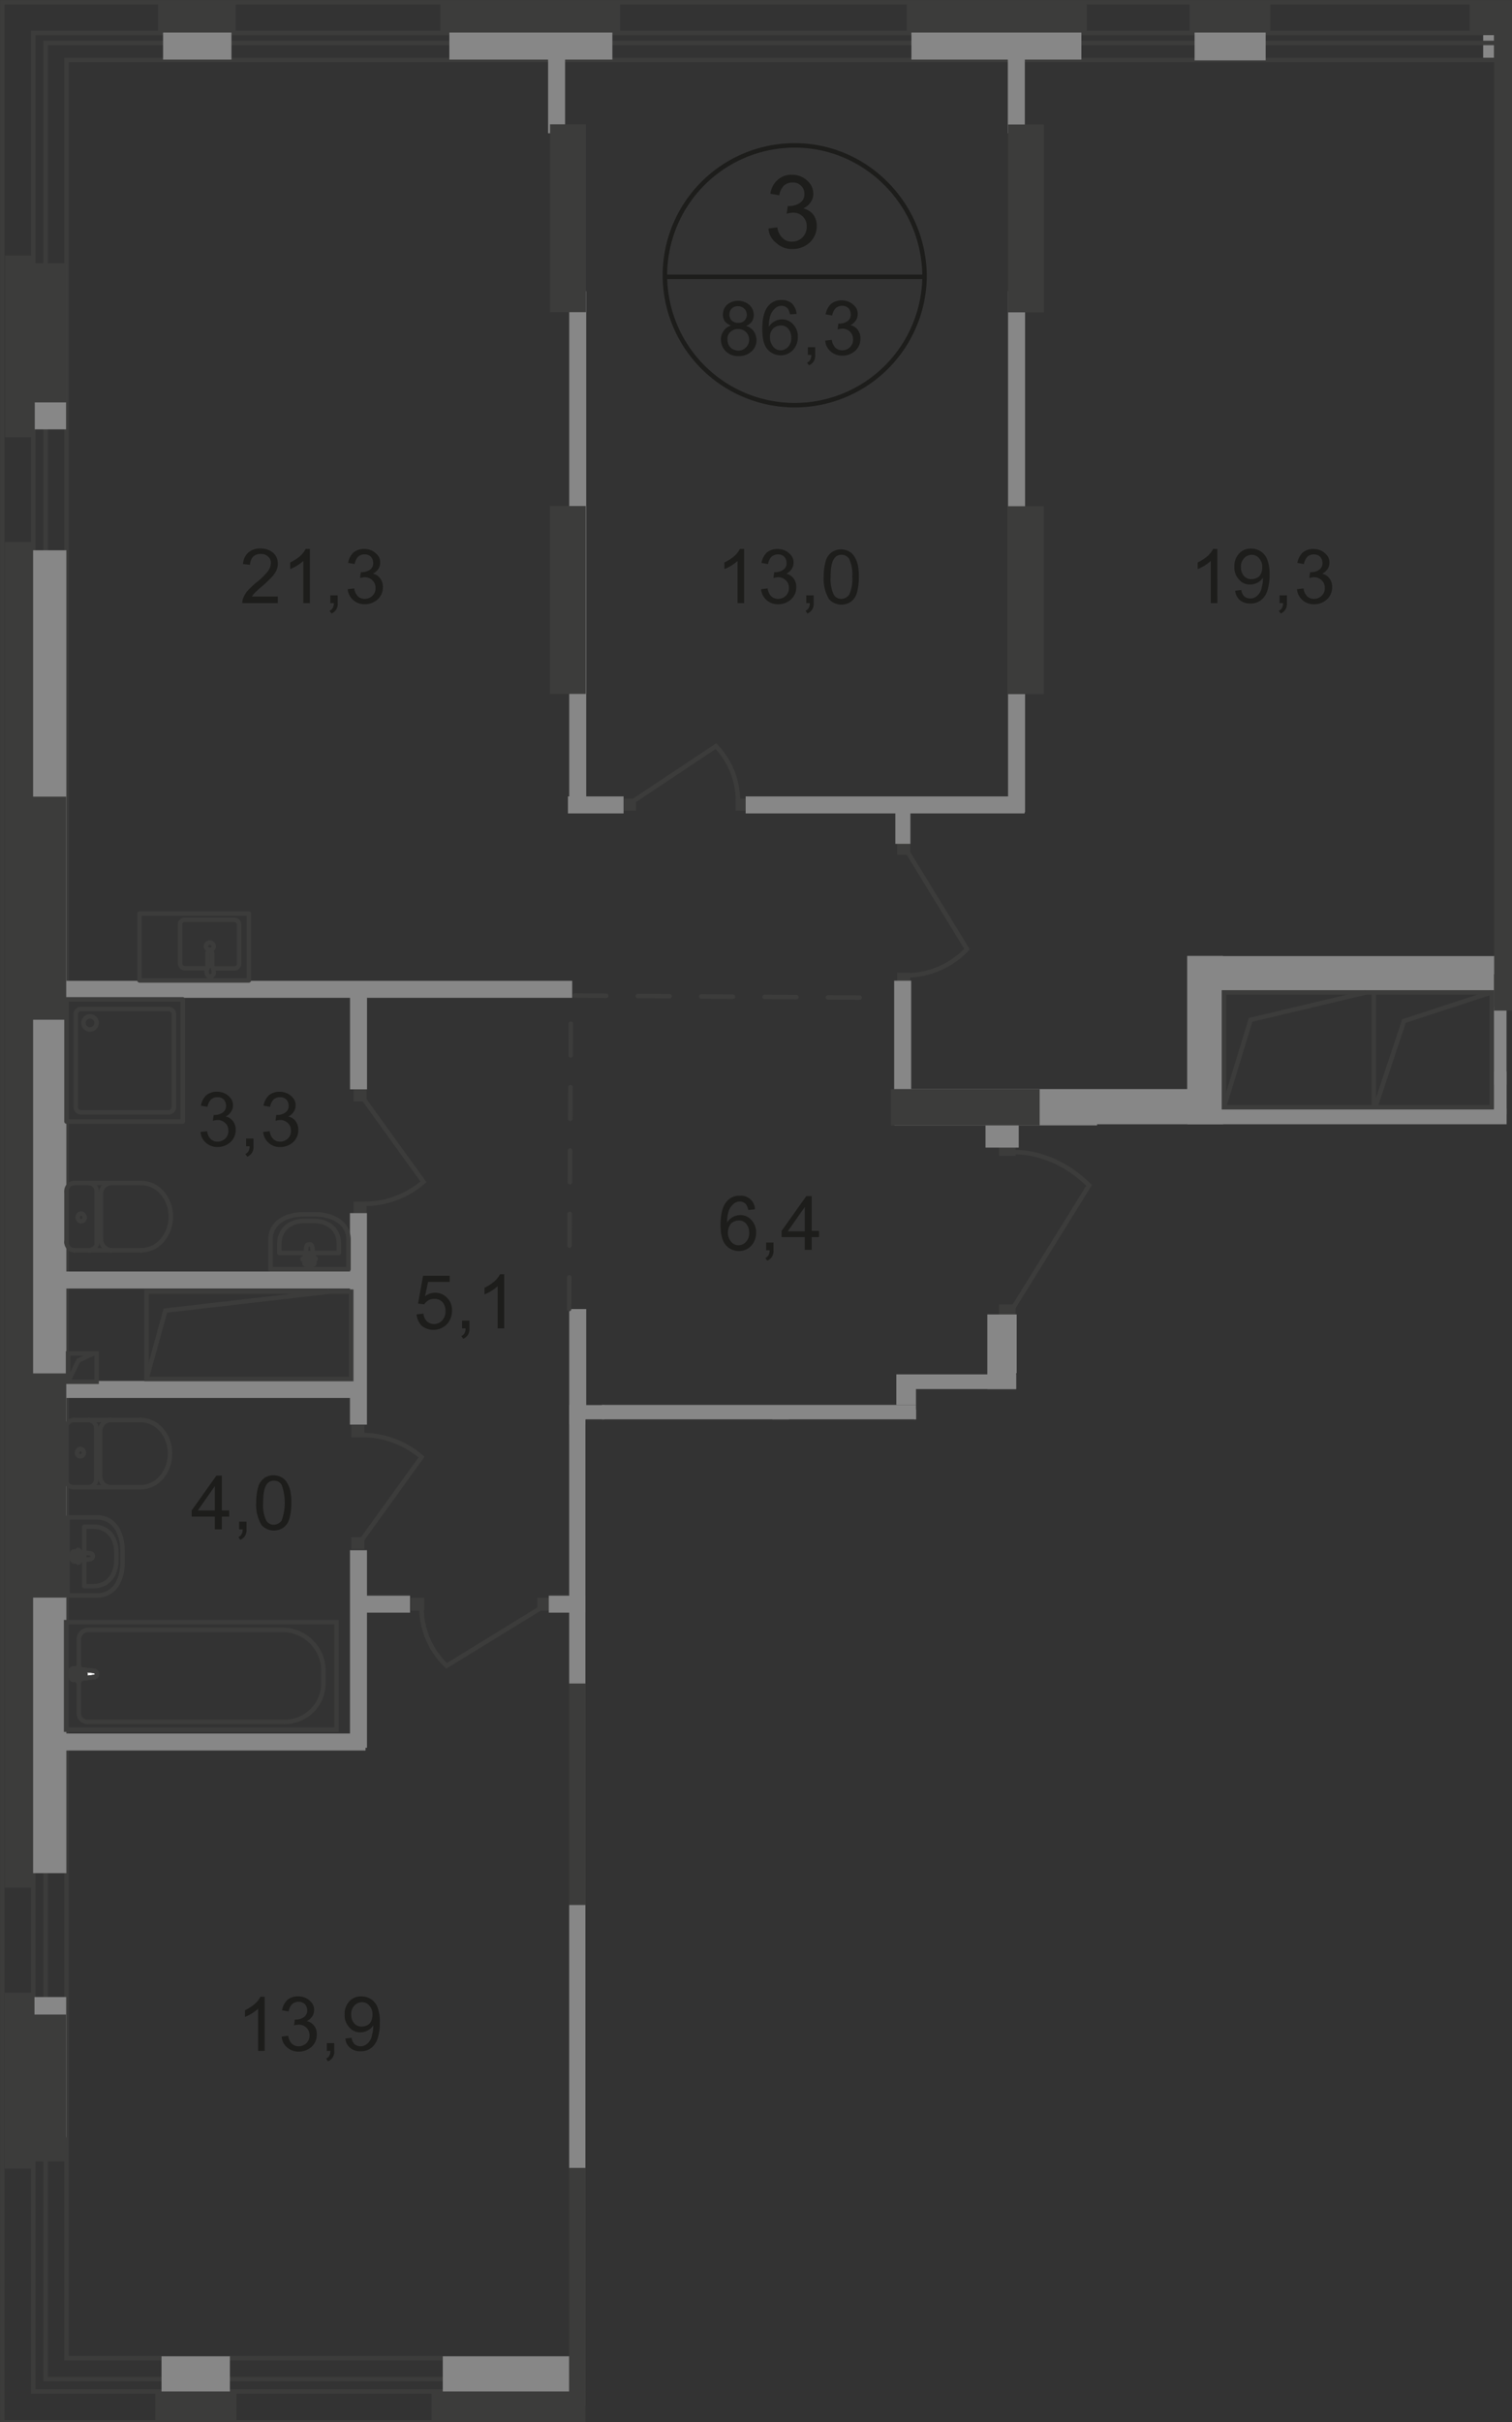 <svg id="Слой_1" data-name="Слой 1" xmlns="http://www.w3.org/2000/svg" xmlns:xlink="http://www.w3.org/1999/xlink" viewBox="0 0 391.37 626.5"><rect x="0" y="0" width="391.37" height="626.5" fill="#333333" stroke="none"/><defs><style>.cls-1,.cls-10,.cls-11,.cls-2,.cls-7,.cls-8{fill:none;}.cls-1{opacity:0.4;}.cls-3{clip-path:url(#clip-path);}.cls-4{clip-path:url(#clip-path-2);}.cls-5{fill:#878787;}.cls-6{fill:#1d1d1b;}.cls-7{stroke:#1d1d1b;stroke-miterlimit:10;}.cls-10,.cls-11,.cls-7,.cls-8{stroke-width:1.16px;}.cls-10,.cls-11,.cls-8{stroke:#3c3c3b;}.cls-8{stroke-miterlimit:22.93;}.cls-9{fill:#3c3c3b;}.cls-10,.cls-11{stroke-linecap:round;stroke-linejoin:round;}.cls-10{stroke-dasharray:8.2 8.2;}.cls-12{fill:#fff;}</style><clipPath id="clip-path"><polygon id="f115" class="cls-1" points="151.53 626.5 0 626.5 0 0 391.37 0 391.37 261.41 389.98 261.41 389.98 290.81 283.97 290.81 283.97 355.21 263.03 355.21 263.03 359.32 237.1 359.32 237.1 367.15 151.53 367.15 151.53 626.5"/></clipPath><clipPath id="clip-path-2"><polygon class="cls-2" points="0.03 627.01 926.7 627.01 926.7 0 0 0 0.03 627.01"/></clipPath></defs><g class="cls-3"><g class="cls-4"><g id="Layer_2" data-name="Layer 2"><rect class="cls-5" x="383.91" y="7.31" width="16.7" height="8.3"/><path class="cls-6" d="M198.91,59.11l2.3-.3a4.62,4.62,0,0,0,1.4,2.8,3.17,3.17,0,0,0,2.3.9,3.76,3.76,0,0,0,3.9-3.61v-.29a3.4,3.4,0,0,0-1-2.6,3.53,3.53,0,0,0-2.6-1,5.46,5.46,0,0,0-1.6.3l.3-2h.4a5,5,0,0,0,2.7-.8,2.62,2.62,0,0,0,1.2-2.4,2.73,2.73,0,0,0-.9-2.1,2.86,2.86,0,0,0-2.2-.8,3.28,3.28,0,0,0-2.2.8,4.55,4.55,0,0,0-1.2,2.5l-2.3-.4a5.75,5.75,0,0,1,1.9-3.6,5.22,5.22,0,0,1,3.7-1.3,5.28,5.28,0,0,1,2.8.7,5.76,5.76,0,0,1,2,1.8,4.45,4.45,0,0,1,.7,2.4,3.42,3.42,0,0,1-.7,2.2,4.3,4.3,0,0,1-1.9,1.6,4.62,4.62,0,0,1,2.6,1.6,4.87,4.87,0,0,1,.9,3,5.79,5.79,0,0,1-1.8,4.2,6.41,6.41,0,0,1-4.5,1.7,5.75,5.75,0,0,1-4.1-1.5A5.07,5.07,0,0,1,198.91,59.11Z"/><path class="cls-6" d="M189.21,84.21a3.78,3.78,0,0,1-1.6-1.1,3.3,3.3,0,0,1-.5-1.7,3.63,3.63,0,0,1,1.1-2.6,4.53,4.53,0,0,1,5.8.1,3.63,3.63,0,0,1,1.1,2.6,3.3,3.3,0,0,1-.5,1.7,3.42,3.42,0,0,1-1.5,1.1,3.65,3.65,0,0,1,2,1.4,4.1,4.1,0,0,1,.7,2.2,3.82,3.82,0,0,1-1.3,3,4.61,4.61,0,0,1-3.3,1.2,4.47,4.47,0,0,1-3.3-1.2,4.19,4.19,0,0,1-1.3-3,3.51,3.51,0,0,1,.7-2.3A3.43,3.43,0,0,1,189.21,84.21Zm-.9,3.6a3.24,3.24,0,0,0,.3,1.4,2.65,2.65,0,0,0,1,1.1,3.76,3.76,0,0,0,1.5.4,2.83,2.83,0,0,0,2-4.8,2.87,2.87,0,0,0-2.1-.8,2.8,2.8,0,0,0-2,.8,2.33,2.33,0,0,0-.7,1.9Zm.5-6.5a2.11,2.11,0,0,0,.6,1.6,2.36,2.36,0,0,0,1.7.6,2.11,2.11,0,0,0,1.6-.6,2.18,2.18,0,0,0-.1-3.1,2.25,2.25,0,0,0-1.6-.6,2.11,2.11,0,0,0-1.6.6,2,2,0,0,0-.6,1.5Z"/><path class="cls-6" d="M206.21,81.21l-1.7.1a5.74,5.74,0,0,0-.6-1.5,2.19,2.19,0,0,0-1.7-.7,2.37,2.37,0,0,0-1.4.5,4.53,4.53,0,0,0-1.3,1.7,8.94,8.94,0,0,0-.5,3.2,4,4,0,0,1,1.5-1.4,4.08,4.08,0,0,1,1.9-.5,3.76,3.76,0,0,1,2.9,1.3,4.47,4.47,0,0,1,1.2,3.3,4.68,4.68,0,0,1-.6,2.4,4.36,4.36,0,0,1-1.6,1.7,4.51,4.51,0,0,1-5.7-1c-.9-1.1-1.3-2.8-1.3-5.2,0-2.7.5-4.7,1.5-5.9a4.17,4.17,0,0,1,3.5-1.6,4,4,0,0,1,2.7.9A4.73,4.73,0,0,1,206.21,81.21Zm-6.9,6.1a3.36,3.36,0,0,0,.4,1.7,3.06,3.06,0,0,0,1,1.2,2.48,2.48,0,0,0,1.4.4,2.62,2.62,0,0,0,1.9-.9,3.16,3.16,0,0,0,.8-2.4A3.37,3.37,0,0,0,204,85a2.37,2.37,0,0,0-1.9-.8,3,3,0,0,0-2,.8,3.1,3.1,0,0,0-.79,2.31Z"/><path class="cls-6" d="M209.11,91.81v-2H211v2a2.83,2.83,0,0,1-.4,1.7,2.91,2.91,0,0,1-1.2,1l-.5-.7a1.81,1.81,0,0,0,.8-.7,2.47,2.47,0,0,0,.3-1.3Z"/><path class="cls-6" d="M213.61,88.11l1.7-.2a3.43,3.43,0,0,0,1,2.1,2.51,2.51,0,0,0,1.7.6,2.8,2.8,0,0,0,2-.8,2.67,2.67,0,0,0,.8-2.1,2.56,2.56,0,0,0-.8-1.9,2.8,2.8,0,0,0-2-.8,7,7,0,0,0-1.2.2l.2-1.5h.3a3.64,3.64,0,0,0,2-.6,2,2,0,0,0,.9-1.8,2.41,2.41,0,0,0-.6-1.6,2.25,2.25,0,0,0-1.6-.6,2.51,2.51,0,0,0-1.7.6,3.66,3.66,0,0,0-.9,1.9l-1.7-.3a4.94,4.94,0,0,1,1.4-2.7,4.29,4.29,0,0,1,2.8-.9,4.64,4.64,0,0,1,2.1.5,4.69,4.69,0,0,1,1.5,1.3,2.88,2.88,0,0,1,.5,1.8,2.78,2.78,0,0,1-.5,1.6,3.33,3.33,0,0,1-1.4,1.2,3.12,3.12,0,0,1,1.9,1.2,3.51,3.51,0,0,1,.7,2.3,4.16,4.16,0,0,1-1.3,3.1A4.94,4.94,0,0,1,218,92a4.42,4.42,0,0,1-3-1.1A4,4,0,0,1,213.61,88.11Z"/><path class="cls-7" d="M239.31,71.61a33.6,33.6,0,1,1-33.6-34C224.21,37.61,239.31,52.91,239.31,71.61Z"/><line class="cls-7" x1="171.71" y1="71.61" x2="239.61" y2="71.61"/><path class="cls-6" d="M387.61,502.81h-2.3v-14.7a14.37,14.37,0,0,1-2.2,1.6q-1.17.66-2.4,1.2v-2.2a13.13,13.13,0,0,0,3.4-2.2,9,9,0,0,0,2.1-2.5h1.5v18.8Z"/><path class="cls-6" d="M372,530.51v-3.3h-6v-1.6l6.4-9h1.4v9h1.9v1.6h-2v3.3Zm0-4.9v-6.3l-4.4,6.3Z"/><path class="cls-6" d="M383.71,530.51H382v-10.9a11,11,0,0,1-1.6,1.2,10.09,10.09,0,0,1-1.8.9V520a12.09,12.09,0,0,0,2.5-1.6,6.16,6.16,0,0,0,1.5-1.9h1.1Z"/><path class="cls-6" d="M389.11,530.51v-2H391v2a2.83,2.83,0,0,1-.4,1.7,2.91,2.91,0,0,1-1.2,1l-.5-.7a1.81,1.81,0,0,0,.8-.7,2.47,2.47,0,0,0,.3-1.3Z"/><path class="cls-7" d="M419.21,510.31a33.6,33.6,0,1,1-33.6-34A33.6,33.6,0,0,1,419.21,510.31Z"/><line class="cls-7" x1="351.71" y1="510.31" x2="419.51" y2="510.31"/><path class="cls-6" d="M71.91,154.41V156h-9.2a4.86,4.86,0,0,1,.2-1.2,7.53,7.53,0,0,1,1.1-1.9,23,23,0,0,1,2.2-2.1,18,18,0,0,0,3.1-3,3.66,3.66,0,0,0,.8-2.1,2,2,0,0,0-.7-1.7,2.49,2.49,0,0,0-1.9-.7,2.72,2.72,0,0,0-2,.7,3.38,3.38,0,0,0-.8,2.1l-1.8-.2a4.25,4.25,0,0,1,1.4-3,4.52,4.52,0,0,1,3.2-1,4.73,4.73,0,0,1,3.2,1.1,3.64,3.64,0,0,1,1.2,2.8,4.17,4.17,0,0,1-.3,1.6,6.79,6.79,0,0,1-1.1,1.7,34.1,34.1,0,0,1-2.6,2.5,22.72,22.72,0,0,0-2,1.8,5.57,5.57,0,0,0-.7.9h6.7Z"/><path class="cls-6" d="M80.21,156h-1.7V145.1a11,11,0,0,1-1.6,1.2,10.09,10.09,0,0,1-1.8.9v-1.7a12.09,12.09,0,0,0,2.5-1.6,6.16,6.16,0,0,0,1.5-1.9h1.1Z"/><path class="cls-6" d="M85.51,156v-2h1.9v2a2.83,2.83,0,0,1-.4,1.7,2.91,2.91,0,0,1-1.2,1l-.5-.7a1.81,1.81,0,0,0,.8-.7,2.47,2.47,0,0,0,.3-1.3Z"/><path class="cls-6" d="M90,152.41l1.7-.2a3.43,3.43,0,0,0,1,2.1,2.51,2.51,0,0,0,1.7.6,2.8,2.8,0,0,0,2-.8,2.67,2.67,0,0,0,.8-2.1,2.56,2.56,0,0,0-.8-1.9,2.8,2.8,0,0,0-2-.8,7,7,0,0,0-1.2.2l.2-1.5h.3a3.64,3.64,0,0,0,2-.6,2,2,0,0,0,.9-1.8A2.45,2.45,0,0,0,96,144a2.25,2.25,0,0,0-1.6-.6,2.51,2.51,0,0,0-1.7.6,3.66,3.66,0,0,0-.9,1.9l-1.7-.3a4.94,4.94,0,0,1,1.4-2.7,4.29,4.29,0,0,1,2.8-.9,4.64,4.64,0,0,1,2.1.5,4.69,4.69,0,0,1,1.5,1.3,2.88,2.88,0,0,1,.5,1.8,2.78,2.78,0,0,1-.5,1.6,3.33,3.33,0,0,1-1.4,1.2,3.12,3.12,0,0,1,1.9,1.2,3.51,3.51,0,0,1,.7,2.3,4.16,4.16,0,0,1-1.3,3.1,4.92,4.92,0,0,1-3.4,1.3,4.42,4.42,0,0,1-3-1.1A4.19,4.19,0,0,1,90,152.41Z"/><path class="cls-6" d="M192.61,156h-1.7V145.1a11,11,0,0,1-1.6,1.2,10.09,10.09,0,0,1-1.8.9v-1.7a12.09,12.09,0,0,0,2.5-1.6,6.16,6.16,0,0,0,1.5-1.9h1.1Z"/><path class="cls-6" d="M197,152.41l1.7-.2a3.43,3.43,0,0,0,1,2.1,2.51,2.51,0,0,0,1.7.6,2.8,2.8,0,0,0,2-.8,2.67,2.67,0,0,0,.8-2.1,2.56,2.56,0,0,0-.8-1.9,2.8,2.8,0,0,0-2-.8,7,7,0,0,0-1.2.2l.2-1.5h.3a3.64,3.64,0,0,0,2-.6,2,2,0,0,0,.9-1.8,2.41,2.41,0,0,0-.6-1.6,2.25,2.25,0,0,0-1.6-.6,2.51,2.51,0,0,0-1.7.6,3.66,3.66,0,0,0-.9,1.9l-1.7-.3a4.94,4.94,0,0,1,1.4-2.7,4.29,4.29,0,0,1,2.8-.9,4.64,4.64,0,0,1,2.1.5,4.69,4.69,0,0,1,1.5,1.3,2.88,2.88,0,0,1,.5,1.8,2.78,2.78,0,0,1-.5,1.6,3.33,3.33,0,0,1-1.4,1.2,3.12,3.12,0,0,1,1.9,1.2,3.51,3.51,0,0,1,.7,2.3,4.16,4.16,0,0,1-1.3,3.1,4.92,4.92,0,0,1-3.4,1.3,4.42,4.42,0,0,1-3-1.1A4.21,4.21,0,0,1,197,152.41Z"/><path class="cls-6" d="M208.71,156v-2h1.9v2a2.83,2.83,0,0,1-.4,1.7,2.91,2.91,0,0,1-1.2,1l-.5-.7a1.81,1.81,0,0,0,.8-.7,2.47,2.47,0,0,0,.3-1.3Z"/><path class="cls-6" d="M213.21,149.21a14.58,14.58,0,0,1,.5-4,4.25,4.25,0,0,1,1.5-2.3,4.14,4.14,0,0,1,2.5-.8,4.49,4.49,0,0,1,2,.5,3.44,3.44,0,0,1,1.4,1.3,6.64,6.64,0,0,1,.9,2.1,14,14,0,0,1,.3,3.3,14.58,14.58,0,0,1-.5,4,4.25,4.25,0,0,1-1.5,2.3,4.35,4.35,0,0,1-5.7-.6A10.09,10.09,0,0,1,213.21,149.21Zm1.8,0a9.32,9.32,0,0,0,.8,4.6,2.21,2.21,0,0,0,2,1.1,2.56,2.56,0,0,0,2-1.1,9.32,9.32,0,0,0,.8-4.6,9.32,9.32,0,0,0-.8-4.6,2.21,2.21,0,0,0-2-1.1,2.14,2.14,0,0,0-1.9,1c-.6.8-.91,2.4-.91,4.7Z"/><path class="cls-6" d="M315.11,156h-1.7V145.1a11,11,0,0,1-1.6,1.2,10.09,10.09,0,0,1-1.8.9v-1.7a12.09,12.09,0,0,0,2.5-1.6A6.25,6.25,0,0,0,314,142h1.1Z"/><path class="cls-6" d="M319.71,152.81l1.6-.2a2.74,2.74,0,0,0,.8,1.7,2.46,2.46,0,0,0,1.5.5,2.32,2.32,0,0,0,1.4-.4,3.18,3.18,0,0,0,1-1,3.39,3.39,0,0,0,.6-1.6,7.46,7.46,0,0,0,.3-2.1v-.3a3.58,3.58,0,0,1-1.4,1.3,4.08,4.08,0,0,1-1.9.5,3.59,3.59,0,0,1-2.9-1.3,4.47,4.47,0,0,1-1.2-3.3,4.67,4.67,0,0,1,1.2-3.4,4,4,0,0,1,3.1-1.3,4.53,4.53,0,0,1,2.5.7,4.43,4.43,0,0,1,1.7,2.1,10,10,0,0,1,.6,3.9,12.54,12.54,0,0,1-.6,4.3,5,5,0,0,1-1.7,2.4,4.34,4.34,0,0,1-2.7.8,4,4,0,0,1-2.7-.9A3.66,3.66,0,0,1,319.71,152.81Zm7-6.1a3.18,3.18,0,0,0-.8-2.3,2.45,2.45,0,0,0-1.9-.9,2.68,2.68,0,0,0-2,.9,3.16,3.16,0,0,0-.8,2.4,3.28,3.28,0,0,0,.8,2.2,2.45,2.45,0,0,0,2,.8,3,3,0,0,0,2-.8,3.51,3.51,0,0,0,.7-2.3Z"/><path class="cls-6" d="M331.21,156v-2h1.9v2a2.83,2.83,0,0,1-.4,1.7,2.91,2.91,0,0,1-1.2,1l-.5-.7a1.81,1.81,0,0,0,.8-.7,2.47,2.47,0,0,0,.3-1.3Z"/><path class="cls-6" d="M335.71,152.41l1.7-.2a3.43,3.43,0,0,0,1,2.1,2.51,2.51,0,0,0,1.7.6,2.8,2.8,0,0,0,2-.8,2.67,2.67,0,0,0,.8-2.1,2.56,2.56,0,0,0-.8-1.9,2.8,2.8,0,0,0-2-.8,7,7,0,0,0-1.2.2l.2-1.5h.3a3.64,3.64,0,0,0,2-.6,2,2,0,0,0,.9-1.8,2.41,2.41,0,0,0-.6-1.6,2.25,2.25,0,0,0-1.6-.6,2.51,2.51,0,0,0-1.7.6,3.66,3.66,0,0,0-.9,1.9l-1.7-.3a4.94,4.94,0,0,1,1.4-2.7,4.29,4.29,0,0,1,2.8-.9,4.64,4.64,0,0,1,2.1.5,4.69,4.69,0,0,1,1.5,1.3,2.88,2.88,0,0,1,.5,1.8,2.78,2.78,0,0,1-.5,1.6,3.33,3.33,0,0,1-1.4,1.2,3.12,3.12,0,0,1,1.9,1.2,3.51,3.51,0,0,1,.7,2.3,4.16,4.16,0,0,1-1.3,3.1,4.92,4.92,0,0,1-3.4,1.3,4.42,4.42,0,0,1-3-1.1A4.21,4.21,0,0,1,335.71,152.41Z"/><path class="cls-6" d="M195.41,312.81l-1.7.2a5.74,5.74,0,0,0-.6-1.5,2.19,2.19,0,0,0-1.7-.7,2.37,2.37,0,0,0-1.4.5,4.53,4.53,0,0,0-1.3,1.7,8.94,8.94,0,0,0-.5,3.2,4,4,0,0,1,1.5-1.4,4.08,4.08,0,0,1,1.9-.5,3.76,3.76,0,0,1,2.9,1.3,4.47,4.47,0,0,1,1.2,3.3,4.68,4.68,0,0,1-.6,2.4,4.36,4.36,0,0,1-1.6,1.7,4.51,4.51,0,0,1-5.7-1c-.9-1.1-1.3-2.8-1.3-5.2,0-2.7.5-4.7,1.5-5.9a4.17,4.17,0,0,1,3.5-1.6,3.59,3.59,0,0,1,3.89,3.27c0,.07,0,.15,0,.23Zm-7,6a3.36,3.36,0,0,0,.4,1.7,3.06,3.06,0,0,0,1,1.2,2.48,2.48,0,0,0,1.4.4,2.62,2.62,0,0,0,1.9-.9,3.16,3.16,0,0,0,.8-2.4,3.39,3.39,0,0,0-.8-2.3,2.37,2.37,0,0,0-1.9-.8,3,3,0,0,0-2,.8A3.84,3.84,0,0,0,188.41,318.81Z"/><path class="cls-6" d="M198.31,323.41v-2h1.9v2a2.83,2.83,0,0,1-.4,1.7,2.91,2.91,0,0,1-1.2,1l-.5-.7a1.81,1.81,0,0,0,.8-.7,2.47,2.47,0,0,0,.3-1.3Z"/><path class="cls-6" d="M208.31,323.41V320h-6v-1.6l6.4-9h1.4v9H212V320h-1.9v3.3h-1.8Zm0-4.9v-6.3l-4.4,6.3Z"/><path class="cls-6" d="M107.81,340l1.8-.2a3.16,3.16,0,0,0,.9,2,2.78,2.78,0,0,0,3.9-.2,3.34,3.34,0,0,0,.9-2.5,3.39,3.39,0,0,0-.8-2.3,2.73,2.73,0,0,0-2.2-.8,2.65,2.65,0,0,0-1.5.4,3.18,3.18,0,0,0-1,1l-1.6-.2,1.3-7.2h6.9v1.6h-5.6l-.8,3.7a4.31,4.31,0,0,1,2.6-.9,4.16,4.16,0,0,1,3.1,1.3A4.33,4.33,0,0,1,117,339a5.25,5.25,0,0,1-1.1,3.3,4.89,4.89,0,0,1-6.8.6A5.16,5.16,0,0,1,107.81,340Z"/><path class="cls-6" d="M119.61,343.61v-2h1.9v2a2.83,2.83,0,0,1-.4,1.7,2.91,2.91,0,0,1-1.2,1l-.5-.7a1.81,1.81,0,0,0,.8-.7,2.47,2.47,0,0,0,.3-1.3Z"/><path class="cls-6" d="M130.51,343.61h-1.7v-10.9a11,11,0,0,1-1.6,1.2,10.09,10.09,0,0,1-1.8.9v-1.7a12.09,12.09,0,0,0,2.5-1.6,6.16,6.16,0,0,0,1.5-1.9h1.1Z"/><path class="cls-6" d="M51.91,292.81l1.7-.2a3.43,3.43,0,0,0,1,2.1,2.51,2.51,0,0,0,1.7.6,2.8,2.8,0,0,0,2-.8,2.67,2.67,0,0,0,.8-2.1,2.56,2.56,0,0,0-.8-1.9,2.8,2.8,0,0,0-2-.8,7,7,0,0,0-1.2.2l.2-1.5h.3a3.64,3.64,0,0,0,2-.6,2,2,0,0,0,.9-1.8,2.41,2.41,0,0,0-.6-1.6,2.25,2.25,0,0,0-1.6-.6,2.51,2.51,0,0,0-1.7.6,3.66,3.66,0,0,0-.9,1.9L52,286a4.94,4.94,0,0,1,1.4-2.7,4.29,4.29,0,0,1,2.8-.9,4.64,4.64,0,0,1,2.1.5,4.69,4.69,0,0,1,1.5,1.3,2.88,2.88,0,0,1,.5,1.8,2.78,2.78,0,0,1-.5,1.6,3.33,3.33,0,0,1-1.4,1.2,3.12,3.12,0,0,1,1.9,1.2,3.51,3.51,0,0,1,.7,2.3,4.16,4.16,0,0,1-1.3,3.1,4.92,4.92,0,0,1-3.4,1.3,4.42,4.42,0,0,1-3-1.1A4,4,0,0,1,51.91,292.81Z"/><path class="cls-6" d="M63.71,296.51v-2h1.9v2a2.83,2.83,0,0,1-.4,1.7,2.91,2.91,0,0,1-1.2,1l-.5-.7a1.81,1.81,0,0,0,.8-.7,2.47,2.47,0,0,0,.3-1.3Z"/><path class="cls-6" d="M68.11,292.81l1.7-.2a3.43,3.43,0,0,0,1,2.1,2.51,2.51,0,0,0,1.7.6,2.8,2.8,0,0,0,2-.8,2.67,2.67,0,0,0,.8-2.1,2.56,2.56,0,0,0-.8-1.9,2.8,2.8,0,0,0-2-.8,7,7,0,0,0-1.2.2l.2-1.5h.3a3.64,3.64,0,0,0,2-.6,2,2,0,0,0,.9-1.8,2.41,2.41,0,0,0-.6-1.6,2.25,2.25,0,0,0-1.6-.6,2.51,2.51,0,0,0-1.7.6,3.66,3.66,0,0,0-.9,1.9l-1.7-.3a4.94,4.94,0,0,1,1.4-2.7,4.29,4.29,0,0,1,2.8-.9,4.64,4.64,0,0,1,2.1.5,4.69,4.69,0,0,1,1.5,1.3,2.88,2.88,0,0,1,.5,1.8,2.78,2.78,0,0,1-.5,1.6,3.33,3.33,0,0,1-1.4,1.2,3.12,3.12,0,0,1,1.9,1.2,3.51,3.51,0,0,1,.7,2.3,4.16,4.16,0,0,1-1.3,3.1,4.92,4.92,0,0,1-3.4,1.3,4.29,4.29,0,0,1-4.4-3.9Z"/><path class="cls-6" d="M55.61,395.61v-3.3h-6v-1.6l6.4-9h1.4v9h1.9v1.6h-1.9v3.3Zm0-4.9v-6.3l-4.4,6.3Z"/><path class="cls-6" d="M61.91,395.61v-2h1.9v2a2.83,2.83,0,0,1-.4,1.7,2.91,2.91,0,0,1-1.2,1l-.5-.7a1.81,1.81,0,0,0,.8-.7,2.47,2.47,0,0,0,.3-1.3Z"/><path class="cls-6" d="M66.31,388.71a14.58,14.58,0,0,1,.5-4,4.25,4.25,0,0,1,1.5-2.3,4.14,4.14,0,0,1,2.5-.8,4.49,4.49,0,0,1,2,.5,3.44,3.44,0,0,1,1.4,1.3,6.64,6.64,0,0,1,.9,2.1,14,14,0,0,1,.3,3.3,14.58,14.58,0,0,1-.5,4,4.25,4.25,0,0,1-1.5,2.3,4.35,4.35,0,0,1-5.7-.6A10.09,10.09,0,0,1,66.31,388.71Zm1.8,0a9.32,9.32,0,0,0,.8,4.6,2.21,2.21,0,0,0,2,1.1,2.56,2.56,0,0,0,2-1.1,13.59,13.59,0,0,0,0-9.2,2.21,2.21,0,0,0-2-1.1,2.14,2.14,0,0,0-1.9,1C68.41,384.91,68.11,386.41,68.11,388.71Z"/><path class="cls-6" d="M68.51,530.51h-1.7v-10.9a11,11,0,0,1-1.6,1.2,10.09,10.09,0,0,1-1.8.9V520a12.09,12.09,0,0,0,2.5-1.6,6.16,6.16,0,0,0,1.5-1.9h1.1Z"/><path class="cls-6" d="M72.91,526.81l1.7-.2a3.43,3.43,0,0,0,1,2.1,2.51,2.51,0,0,0,1.7.6,2.8,2.8,0,0,0,2-.8,2.67,2.67,0,0,0,.8-2.1,2.56,2.56,0,0,0-.8-1.9,2.8,2.8,0,0,0-2-.8,7,7,0,0,0-1.2.2l.2-1.5h.3a3.64,3.64,0,0,0,2-.6,2,2,0,0,0,.9-1.8,2.41,2.41,0,0,0-.6-1.6,2.25,2.25,0,0,0-1.6-.6,2.51,2.51,0,0,0-1.7.6,3.66,3.66,0,0,0-.9,1.9L73,520a4.94,4.94,0,0,1,1.4-2.7,4.29,4.29,0,0,1,2.8-.9,4.64,4.64,0,0,1,2.1.5,4.57,4.57,0,0,1,1.5,1.3,2.88,2.88,0,0,1,.5,1.8,2.78,2.78,0,0,1-.5,1.6,3.33,3.33,0,0,1-1.4,1.2,3.12,3.12,0,0,1,1.9,1.2,3.51,3.51,0,0,1,.7,2.3,4.16,4.16,0,0,1-1.3,3.1,4.92,4.92,0,0,1-3.4,1.3,4.42,4.42,0,0,1-3-1.1A4,4,0,0,1,72.91,526.81Z"/><path class="cls-6" d="M84.61,530.51v-2h1.9v2a2.83,2.83,0,0,1-.4,1.7,2.91,2.91,0,0,1-1.2,1l-.5-.7a1.81,1.81,0,0,0,.8-.7,2.47,2.47,0,0,0,.3-1.3Z"/><path class="cls-6" d="M89.41,527.31l1.6-.2a2.74,2.74,0,0,0,.8,1.7,2.46,2.46,0,0,0,1.5.5,2.32,2.32,0,0,0,1.4-.4,3.18,3.18,0,0,0,1-1,3.39,3.39,0,0,0,.6-1.6,7.46,7.46,0,0,0,.3-2.1v-.3a3.58,3.58,0,0,1-1.4,1.3,4.08,4.08,0,0,1-1.9.5,3.59,3.59,0,0,1-2.9-1.3,4.47,4.47,0,0,1-1.2-3.3,4.67,4.67,0,0,1,1.2-3.4,4,4,0,0,1,3.1-1.3,4.53,4.53,0,0,1,2.5.7,4.43,4.43,0,0,1,1.7,2.1,10,10,0,0,1,.6,3.9,12.54,12.54,0,0,1-.6,4.3,5,5,0,0,1-1.7,2.4,4.34,4.34,0,0,1-2.7.8,4,4,0,0,1-2.7-.9A3.3,3.3,0,0,1,89.41,527.31Zm7-6.2a3.18,3.18,0,0,0-.8-2.3,2.45,2.45,0,0,0-1.9-.9,2.68,2.68,0,0,0-2,.9,3.16,3.16,0,0,0-.8,2.4,3.28,3.28,0,0,0,.8,2.2,2.45,2.45,0,0,0,2,.8,3,3,0,0,0,2-.8A3.72,3.72,0,0,0,96.41,521.11Z"/><path class="cls-6" d="M211.61,577h-1.7V566.1a11,11,0,0,1-1.6,1.2,10.09,10.09,0,0,1-1.8.9v-1.7a12.09,12.09,0,0,0,2.5-1.6,6.16,6.16,0,0,0,1.5-1.9h1.1Z"/><path class="cls-6" d="M222.41,577h-1.7V566.1a11,11,0,0,1-1.6,1.2,10.09,10.09,0,0,1-1.8.9v-1.7a12.09,12.09,0,0,0,2.5-1.6,6.16,6.16,0,0,0,1.5-1.9h1.1Z"/><path class="cls-6" d="M227.71,577v-2h1.9v2a2.83,2.83,0,0,1-.4,1.7,2.91,2.91,0,0,1-1.2,1l-.5-.7a1.81,1.81,0,0,0,.8-.7,2.47,2.47,0,0,0,.3-1.3Z"/><path class="cls-6" d="M232.21,573.41l1.7-.2a3.43,3.43,0,0,0,1,2.1,2.51,2.51,0,0,0,1.7.6,2.8,2.8,0,0,0,2-.8,2.67,2.67,0,0,0,.8-2.1,2.56,2.56,0,0,0-.8-1.9,2.8,2.8,0,0,0-2-.8,7,7,0,0,0-1.2.2l.2-1.5h.3a3.64,3.64,0,0,0,2-.6,2,2,0,0,0,.9-1.8,2.41,2.41,0,0,0-.6-1.6,2.25,2.25,0,0,0-1.6-.6,2.51,2.51,0,0,0-1.7.6,3.66,3.66,0,0,0-.9,1.9l-1.7-.3a4.94,4.94,0,0,1,1.4-2.7,4.29,4.29,0,0,1,2.8-.9,4.64,4.64,0,0,1,2.1.5,4.69,4.69,0,0,1,1.5,1.3,2.88,2.88,0,0,1,.5,1.8,2.78,2.78,0,0,1-.5,1.6,3.33,3.33,0,0,1-1.4,1.2,3.12,3.12,0,0,1,1.9,1.2,3.51,3.51,0,0,1,.7,2.3A4.15,4.15,0,0,1,240,576a4.92,4.92,0,0,1-3.4,1.3,4.42,4.42,0,0,1-3-1.1A4.24,4.24,0,0,1,232.21,573.41Z"/><path class="cls-6" d="M368.21,577h-1.7V566.1a11,11,0,0,1-1.6,1.2,10.09,10.09,0,0,1-1.8.9v-1.7a12.09,12.09,0,0,0,2.5-1.6,6.16,6.16,0,0,0,1.5-1.9h1.1Z"/><path class="cls-6" d="M381.51,566.51l-1.7.1a5.74,5.74,0,0,0-.6-1.5,2.19,2.19,0,0,0-1.7-.7,2.37,2.37,0,0,0-1.4.5,4.53,4.53,0,0,0-1.3,1.7,8.94,8.94,0,0,0-.5,3.2,4,4,0,0,1,1.5-1.4,4.08,4.08,0,0,1,1.9-.5,3.76,3.76,0,0,1,2.9,1.3,4.47,4.47,0,0,1,1.2,3.3,4.68,4.68,0,0,1-.6,2.4,4.36,4.36,0,0,1-1.6,1.7,4.51,4.51,0,0,1-5.7-1c-.9-1.1-1.3-2.8-1.3-5.2,0-2.7.5-4.7,1.5-5.9a4.17,4.17,0,0,1,3.5-1.6,4,4,0,0,1,2.7.9A6,6,0,0,1,381.51,566.51Zm-7,6a3.36,3.36,0,0,0,.4,1.7,3.06,3.06,0,0,0,1,1.2,2.48,2.48,0,0,0,1.4.4,2.62,2.62,0,0,0,1.9-.9,3.16,3.16,0,0,0,.8-2.4,3.39,3.39,0,0,0-.8-2.3,2.37,2.37,0,0,0-1.9-.8,3,3,0,0,0-2,.8A3.84,3.84,0,0,0,374.51,572.51Z"/><path class="cls-6" d="M384.31,577v-2h1.9v2a2.83,2.83,0,0,1-.4,1.7,2.91,2.91,0,0,1-1.2,1l-.5-.7a1.81,1.81,0,0,0,.8-.7,2.47,2.47,0,0,0,.3-1.3Z"/><path class="cls-6" d="M388.81,573.41l1.7-.2a3.43,3.43,0,0,0,1,2.1,2.51,2.51,0,0,0,1.7.6,2.8,2.8,0,0,0,2-.8,2.67,2.67,0,0,0,.8-2.1,2.56,2.56,0,0,0-.8-1.9,2.8,2.8,0,0,0-2-.8,7,7,0,0,0-1.2.2l.2-1.5h.3a3.64,3.64,0,0,0,2-.6,2,2,0,0,0,.9-1.8,2.41,2.41,0,0,0-.6-1.6,2.25,2.25,0,0,0-1.6-.6,2.51,2.51,0,0,0-1.7.6,3.66,3.66,0,0,0-.9,1.9l-1.7-.3a4.94,4.94,0,0,1,1.4-2.7,4.29,4.29,0,0,1,2.8-.9,4.64,4.64,0,0,1,2.1.5,4.69,4.69,0,0,1,1.5,1.3,2.88,2.88,0,0,1,.5,1.8,2.78,2.78,0,0,1-.5,1.6,3.33,3.33,0,0,1-1.4,1.2,3.12,3.12,0,0,1,1.9,1.2,3.51,3.51,0,0,1,.7,2.3,4.16,4.16,0,0,1-1.3,3.1,4.92,4.92,0,0,1-3.4,1.3,4.42,4.42,0,0,1-3-1.1A4.21,4.21,0,0,1,388.81,573.41Z"/><path class="cls-6" d="M373.91,406.41l1.7-.2a3.43,3.43,0,0,0,1,2.1,2.51,2.51,0,0,0,1.7.6,2.8,2.8,0,0,0,2-.8,2.64,2.64,0,0,0,.8-2.1,2.56,2.56,0,0,0-.8-1.9,2.8,2.8,0,0,0-2-.8,7,7,0,0,0-1.2.2l.2-1.5h.3a3.64,3.64,0,0,0,2-.6,2,2,0,0,0,.9-1.8,2.41,2.41,0,0,0-.6-1.6,2.25,2.25,0,0,0-1.6-.6,2.51,2.51,0,0,0-1.7.6,3.66,3.66,0,0,0-.9,1.9l-1.7-.3a4.94,4.94,0,0,1,1.4-2.7,4.29,4.29,0,0,1,2.8-.9,4.64,4.64,0,0,1,2.1.5,4.69,4.69,0,0,1,1.5,1.3,2.88,2.88,0,0,1,.5,1.8,2.78,2.78,0,0,1-.5,1.6,3.33,3.33,0,0,1-1.4,1.2,3.12,3.12,0,0,1,1.9,1.2,3.51,3.51,0,0,1,.7,2.3,4.16,4.16,0,0,1-1.3,3.1,4.92,4.92,0,0,1-3.4,1.3,4.42,4.42,0,0,1-3-1.1A4.21,4.21,0,0,1,373.91,406.41Z"/><path class="cls-6" d="M385.61,410v-2h1.9v2a2.83,2.83,0,0,1-.4,1.7,2.91,2.91,0,0,1-1.2,1l-.5-.7a1.81,1.81,0,0,0,.8-.7,2.47,2.47,0,0,0,.3-1.3Z"/><path class="cls-6" d="M390.11,406.41l1.8-.2a3.16,3.16,0,0,0,.9,2,2.78,2.78,0,0,0,3.9-.2,3.34,3.34,0,0,0,.9-2.5,3.39,3.39,0,0,0-.8-2.3,2.73,2.73,0,0,0-2.2-.8,2.65,2.65,0,0,0-1.5.4,3.18,3.18,0,0,0-1,1l-1.6-.2,1.3-7.2h6.9V398h-5.6l-.8,3.7a4.31,4.31,0,0,1,2.6-.9,4.16,4.16,0,0,1,3.1,1.3,4.29,4.29,0,0,1,1.3,3.3,5.25,5.25,0,0,1-1.1,3.3,4.46,4.46,0,0,1-8.1-2.29Z"/><path class="cls-6" d="M286.81,414.31l-1.7.1a5.74,5.74,0,0,0-.6-1.5,2.19,2.19,0,0,0-1.7-.7,2.37,2.37,0,0,0-1.4.5,4.53,4.53,0,0,0-1.3,1.7,8.94,8.94,0,0,0-.5,3.2,4,4,0,0,1,1.5-1.4,4.08,4.08,0,0,1,1.9-.5,3.76,3.76,0,0,1,2.9,1.3,4.47,4.47,0,0,1,1.2,3.3,4.68,4.68,0,0,1-.6,2.4,4.36,4.36,0,0,1-1.6,1.7,4.51,4.51,0,0,1-5.7-1c-.9-1.1-1.3-2.8-1.3-5.2,0-2.7.5-4.7,1.5-5.9a4.17,4.17,0,0,1,3.5-1.6,4,4,0,0,1,2.7.9A4.86,4.86,0,0,1,286.81,414.31Zm-7,6a3.36,3.36,0,0,0,.4,1.7,3.06,3.06,0,0,0,1,1.2,2.48,2.48,0,0,0,1.4.4,2.62,2.62,0,0,0,1.9-.9,3.16,3.16,0,0,0,.8-2.4,3.39,3.39,0,0,0-.8-2.3,2.37,2.37,0,0,0-1.9-.8,3,3,0,0,0-2,.8A3.84,3.84,0,0,0,279.81,420.31Z"/><path class="cls-6" d="M289.71,424.81v-2h1.9v2a2.83,2.83,0,0,1-.4,1.7,2.91,2.91,0,0,1-1.2,1l-.5-.7a1.81,1.81,0,0,0,.8-.7,2.47,2.47,0,0,0,.3-1.3Z"/><path class="cls-6" d="M294.21,421.21l1.8-.2a3.16,3.16,0,0,0,.9,2,2.78,2.78,0,0,0,3.9-.2,3.34,3.34,0,0,0,.9-2.5,3.39,3.39,0,0,0-.8-2.3,2.73,2.73,0,0,0-2.2-.8,2.65,2.65,0,0,0-1.5.4,3.18,3.18,0,0,0-1,1l-1.6-.2,1.3-7.2h6.9v1.6h-5.6l-.8,3.7a4.31,4.31,0,0,1,2.6-.9,4.16,4.16,0,0,1,3.1,1.3,4.29,4.29,0,0,1,1.3,3.3,5.25,5.25,0,0,1-1.1,3.3,4.89,4.89,0,0,1-6.8.6A4.54,4.54,0,0,1,294.21,421.21Z"/><path class="cls-6" d="M197.11,423.31V420h-6v-1.6l6.4-9h1.4v9h1.9V420h-1.9v3.3Zm0-4.9v-6.3l-4.4,6.3Z"/><path class="cls-6" d="M203.41,423.31v-2h1.9v2a2.83,2.83,0,0,1-.4,1.7,2.91,2.91,0,0,1-1.2,1l-.5-.7a1.81,1.81,0,0,0,.8-.7,2.47,2.47,0,0,0,.3-1.3Z"/><path class="cls-6" d="M214.31,423.31h-1.7v-10.9a11,11,0,0,1-1.6,1.2,10.09,10.09,0,0,1-1.8.9v-1.7a12.09,12.09,0,0,0,2.5-1.6,6.16,6.16,0,0,0,1.5-1.9h1.1Z"/><polygon class="cls-8" points="11.81 615.41 11.81 11.11 1174.21 11.11 1174.21 8.51 11.81 8.51 8.61 8.51 8.61 11.11 8.61 618.61 1797.02 618.61 1797.02 615.41 11.81 615.41"/><polygon class="cls-8" points="1797.02 610.01 17.21 610.01 17.21 15.51 1183.52 15.51 1183.52 0.61 0.91 0.61 0.91 0.61 0.61 0.61 0.61 610.01 0.61 626.61 0.61 626.61 17.21 626.61 17.21 626.61 1797.02 626.61 1797.02 610.01"/><rect class="cls-9" x="91.51" y="281.81" width="3.4" height="3.1"/><rect class="cls-9" x="91.51" y="310.81" width="3.4" height="3.1"/><path class="cls-8" d="M94.31,284.51l15.3,21.2a23.46,23.46,0,0,1-15.2,5.7"/><rect class="cls-9" x="232.21" y="217.41" width="3.4" height="3.7"/><rect class="cls-9" x="232.21" y="251.61" width="3.4" height="3.7"/><path class="cls-8" d="M235,220.51l15.3,25a21.81,21.81,0,0,1-15.2,6.8"/><rect class="cls-9" x="90.91" y="397.61" width="3.4" height="3.1"/><rect class="cls-9" x="90.91" y="368.71" width="3.4" height="3.1"/><path class="cls-8" d="M93.81,398.11l15.3-21.2a23.46,23.46,0,0,0-15.2-5.7"/><rect class="cls-9" x="236.61" y="399.71" width="3.5" height="3.2"/><rect class="cls-9" x="236.61" y="429.61" width="3.5" height="3.2"/><path class="cls-8" d="M239.61,402.41l15.9,21.9a24.55,24.55,0,0,1-15.8,5.9"/><rect class="cls-9" x="258.61" y="337.41" width="4.3" height="4.7"/><rect class="cls-9" x="258.61" y="294.41" width="4.3" height="4.6"/><path class="cls-8" d="M262.31,338.21l19.6-31.6c-5.4-5.3-12.3-8.6-19.5-8.6"/><rect class="cls-9" x="302.71" y="467.91" width="3.6" height="3.4"/><rect class="cls-9" x="336.21" y="467.91" width="3.6" height="3.4"/><path class="cls-8" d="M305.81,470.91l24.5,15.6a22.69,22.69,0,0,0,6.6-15.5"/><rect class="cls-9" x="279.71" y="467.91" width="3.6" height="3.4"/><rect class="cls-9" x="246.31" y="467.91" width="3.6" height="3.4"/><path class="cls-8" d="M280.31,470.91l-24.5,15.6a22.69,22.69,0,0,1-6.6-15.5"/><rect class="cls-9" x="342.41" y="387.01" width="3.5" height="3.2"/><rect class="cls-9" x="342.41" y="416.81" width="3.5" height="3.2"/><path class="cls-8" d="M342.91,389.71,327,411.61a24.55,24.55,0,0,0,15.8,5.9"/><rect class="cls-9" x="288.11" y="355.31" width="4.3" height="4"/><rect class="cls-9" x="328.21" y="355.31" width="4.3" height="4"/><path class="cls-8" d="M291.81,355.81l29.4-18.4a26.07,26.07,0,0,1,8,18.3"/><rect class="cls-9" x="161.51" y="206.61" width="3.1" height="3.1"/><rect class="cls-9" x="190.41" y="206.61" width="3.1" height="3.1"/><path class="cls-8" d="M164.11,207.11l21.2-14.1a20.44,20.44,0,0,1,5.7,14"/><rect class="cls-9" x="139.11" y="413.31" width="3.6" height="3.3"/><rect class="cls-9" x="106.31" y="413.31" width="3.5" height="3.3"/><path class="cls-8" d="M139.71,416.11l-24.1,14.8a20.76,20.76,0,0,1-6.5-14.7"/><rect class="cls-9" x="385.21" y="354.81" width="3.9" height="3.8"/><path class="cls-8" d="M387.81,355.41l26.5-17.2a25,25,0,0,1,7.2,17.1"/><rect class="cls-5" x="7.47" y="142.34" width="9.7" height="342.2"/><rect class="cls-5" x="7.43" y="516.58" width="9.7" height="36.3"/><rect class="cls-5" x="147.33" y="363.45" width="9.1" height="258.8"/><rect class="cls-5" x="231.75" y="207.18" width="3.9" height="11.1"/><rect class="cls-5" x="255.09" y="285.76" width="8.6" height="11.1"/><rect class="cls-5" x="338.78" y="467.94" width="7.1" height="3.7"/><rect class="cls-5" x="15.91" y="328.91" width="77.8" height="4.4"/><rect class="cls-5" x="15.91" y="253.71" width="132.2" height="4.4"/><rect class="cls-5" x="193.01" y="206.01" width="72.2" height="4.4"/><rect class="cls-5" x="147.01" y="206.01" width="14.4" height="4.4"/><rect class="cls-5" x="15.91" y="357.21" width="77.8" height="4.4"/><rect class="cls-5" x="155.81" y="467.41" width="91.2" height="4.4"/><rect class="cls-5" x="283.01" y="467.41" width="19.8" height="4.4"/><rect class="cls-5" x="155.81" y="363.41" width="85.1" height="7.9"/><rect class="cls-5" x="231.51" y="281.71" width="85.1" height="9.4"/><rect class="cls-5" x="307.31" y="247.31" width="84.3" height="9.4"/><rect class="cls-5" x="307.31" y="286.71" width="82.9" height="4.4"/><rect class="cls-5" x="155.81" y="387.11" width="48.2" height="4"/><rect class="cls-5" x="342.11" y="433.51" width="117.1" height="4"/><rect class="cls-5" x="377.61" y="367.01" width="89.1" height="8.3"/><rect class="cls-5" x="232.01" y="355.51" width="56.7" height="7.9"/><rect class="cls-5" x="288.97" y="480.05" width="4.4" height="144.6"/><rect class="cls-5" x="341.6" y="419.47" width="4.4" height="51.8"/><rect class="cls-5" x="341.6" y="361.06" width="4.4" height="25.9"/><rect class="cls-5" x="236.38" y="431.81" width="4.4" height="39.4"/><rect class="cls-5" x="255.56" y="340.01" width="7.6" height="23.4"/><rect class="cls-5" x="377.45" y="356.8" width="7.6" height="18.6"/><rect class="cls-5" x="331.05" y="354.58" width="7.6" height="9.6"/><rect class="cls-5" x="90.59" y="401" width="4.4" height="51.1"/><rect class="cls-5" x="16.21" y="448.41" width="78.4" height="4.4"/><rect class="cls-5" x="199.91" y="364.58" width="4.4" height="26.5"/><rect class="cls-5" x="236.61" y="364.6" width="4.4" height="35.1"/><rect class="cls-5" x="155.87" y="413.33" width="4.4" height="56.3"/><rect class="cls-5" x="90.58" y="313.81" width="4.4" height="54.7"/><rect class="cls-5" x="147.34" y="338.61" width="4.4" height="29.9"/><rect class="cls-5" x="231.45" y="253.68" width="4.4" height="29.9"/><rect class="cls-5" x="147.34" y="75.31" width="4.4" height="134.8"/><rect class="cls-5" x="141.87" y="14.67" width="4.4" height="19.8"/><rect class="cls-5" x="260.87" y="14.66" width="4.4" height="19.8"/><rect class="cls-5" x="260.93" y="75.31" width="4.4" height="134.8"/><rect class="cls-5" x="307.29" y="247.28" width="9.3" height="40.9"/><rect class="cls-5" x="386.69" y="247.28" width="3.4" height="40.9"/><rect class="cls-5" x="386.68" y="277.21" width="9" height="3.4"/><rect class="cls-5" x="90.6" y="255.29" width="4.4" height="26.5"/><rect class="cls-5" x="94.54" y="412.75" width="11.6" height="4.4"/><rect class="cls-5" x="142.05" y="412.75" width="11.6" height="4.4"/><rect class="cls-5" x="114.61" y="609.51" width="61.2" height="10.3"/><rect class="cls-5" x="116.31" y="7.31" width="42.2" height="8.1"/><rect class="cls-9" x="380.41" y="0.61" width="68.8" height="7.8"/><rect class="cls-9" x="386.71" y="3.91" width="60.7" height="11.6"/><rect class="cls-9" x="114.01" y="0.61" width="46.5" height="7.8"/><rect class="cls-5" x="42.21" y="7.31" width="17.7" height="8.1"/><rect class="cls-5" x="8.2" y="68.16" width="8.9" height="42.9"/><rect class="cls-9" x="40.91" y="0.61" width="20.1" height="7.8"/><rect class="cls-5" x="235.91" y="7.31" width="44" height="8.1"/><rect class="cls-9" x="234.71" y="0.61" width="46.6" height="7.8"/><rect class="cls-5" x="309.21" y="7.31" width="18.4" height="8.3"/><rect class="cls-9" x="307.91" y="0.61" width="20.9" height="7.8"/><rect class="cls-9" x="230.61" y="281.71" width="38.5" height="9.4"/><rect class="cls-9" x="337.71" y="354.71" width="47.9" height="9.4"/><rect class="cls-9" x="386.71" y="252.01" width="189.6" height="9.4"/><rect class="cls-5" x="41.81" y="609.51" width="17.7" height="10.3"/><rect class="cls-5" x="253.91" y="609.51" width="54.5" height="10.3"/><rect class="cls-9" x="251.31" y="618.31" width="59.1" height="8.2"/><rect class="cls-5" x="366.61" y="609.81" width="29.5" height="9.9"/><rect class="cls-9" x="363.41" y="618.61" width="34.8" height="8.2"/><rect class="cls-9" x="288.67" y="592.97" width="9.3" height="26.9"/><rect class="cls-9" x="288.77" y="467.98" width="9.3" height="48.6"/><rect class="cls-9" x="142.32" y="130.9" width="9.3" height="48.6"/><rect class="cls-9" x="142.37" y="32.15" width="9.3" height="48.6"/><rect class="cls-9" x="260.92" y="32.2" width="9.3" height="48.6"/><rect class="cls-9" x="260.87" y="130.95" width="9.3" height="48.6"/><rect class="cls-9" x="386.75" y="5.3" width="9.3" height="255.1"/><rect class="cls-9" x="147.3" y="560.78" width="9.3" height="58"/><rect class="cls-9" x="7.81" y="521.11" width="9.3" height="38"/><rect class="cls-9" x="7.85" y="355.26" width="9.3" height="58"/><rect class="cls-9" x="7.41" y="68.09" width="9.8" height="36"/><rect class="cls-9" x="1.3" y="66.1" width="7.7" height="47"/><rect class="cls-9" x="7.44" y="206.07" width="9.7" height="57.7"/><rect class="cls-9" x="1.27" y="140.18" width="7.3" height="348.1"/><rect class="cls-9" x="1.23" y="515.46" width="7.7" height="45.5"/><rect class="cls-9" x="147.31" y="435.47" width="9.3" height="57.3"/><rect class="cls-8" x="37.91" y="334.11" width="53" height="22.6"/><polyline class="cls-8" points="85.31 334.11 42.81 339.01 37.91 356.71"/><rect class="cls-8" x="17.61" y="350.11" width="7.4" height="7.3"/><polyline class="cls-8" points="24.21 350.11 20.31 351.91 17.61 357.41"/><rect class="cls-8" x="157.01" y="371.91" width="7.4" height="7.3"/><polyline class="cls-8" points="163.71 371.91 159.81 373.61 157.01 379.21"/><rect class="cls-8" x="168.81" y="372.21" width="31.8" height="15.7"/><polyline class="cls-8" points="200.61 372.21 172.91 376.41 168.81 387.91"/><rect class="cls-8" x="390.51" y="261.61" width="11.1" height="15"/><polyline class="cls-8" points="400.41 261.61 394.61 265.21 390.51 276.61"/><polyline class="cls-8" points="356.01 286.31 363.41 264.11 386.01 256.71"/><polyline class="cls-8" points="316.81 286.41 323.71 263.81 353.61 256.71"/><rect class="cls-8" x="316.81" y="256.71" width="69.3" height="29.7"/><line class="cls-8" x1="355.61" y1="286.41" x2="355.61" y2="256.71"/><polyline class="cls-10" points="147.31 338.61 147.81 257.51 230.61 258.11"/><line class="cls-11" x1="19.21" y1="306.01" x2="36.61" y2="306.01"/><path class="cls-11" d="M19.21,306a2.11,2.11,0,0,0-2,2.2"/><path class="cls-11" d="M36.61,323.41c4.2,0,7.6-3.9,7.6-8.7s-3.4-8.7-7.6-8.7"/><line class="cls-11" x1="36.71" y1="323.41" x2="19.31" y2="323.41"/><path class="cls-11" d="M17.21,321.21a2.11,2.11,0,0,0,2,2.2"/><line class="cls-11" x1="17.21" y1="321.41" x2="17.21" y2="308.41"/><path class="cls-11" d="M20.11,314.91a1,1,0,0,0,.9,1,.92.92,0,0,0,.9-.94v-.06a1,1,0,0,0-.9-1,.92.92,0,0,0-.9.94Z"/><path class="cls-11" d="M23.11,323.41a2.11,2.11,0,0,0,2-2.2"/><line class="cls-11" x1="25.01" y1="321.41" x2="25.01" y2="308.41"/><path class="cls-11" d="M25,308.21a2.11,2.11,0,0,0-2-2.2"/><path class="cls-11" d="M28.81,306a2.83,2.83,0,0,0-2.7,2.95V309"/><line class="cls-11" x1="26.11" y1="309.11" x2="26.11" y2="320.61"/><path class="cls-11" d="M26.11,320.41a2.89,2.89,0,0,0,2.7,3"/><rect class="cls-8" x="17.11" y="419.61" width="70" height="27.8"/><path class="cls-8" d="M73.11,421.61H22.81a2.43,2.43,0,0,0-2.4,2.4v19.2a2.22,2.22,0,0,0,2.2,2.2h51a10,10,0,0,0,10.1-9.9h0V432A10.56,10.56,0,0,0,73.11,421.61Z"/><path class="cls-12" d="M24.31,433.81l-5.3.7c-1,.1-1.1-3.1,0-2.9l5.3.6a.86.86,0,0,1,.8.8.79.79,0,0,1-.78.8h0"/><path class="cls-8" d="M24.31,433.81l-5.3.7c-1,.1-1.1-3.1,0-2.9l5.3.6a.86.86,0,0,1,.8.8.79.79,0,0,1-.78.8Z"/><path class="cls-8" d="M24.31,433.81l-5.3.7c-1,.1-1.1-3.1,0-2.9l5.3.6a.86.86,0,0,1,.8.8.79.79,0,0,1-.78.8Z"/><path class="cls-11" d="M24.31,433.81l-5.3.7c-1,.1-1.1-3.1,0-2.9l5.3.6a.86.86,0,0,1,.8.8.79.79,0,0,1-.78.8Z"/><path class="cls-12" d="M20.31,434.91h0a.43.43,0,0,1-.4-.4v-1h-1a.4.4,0,0,1,0-.8h1v-1a.4.4,0,0,1,.8,0v1h1a.4.4,0,0,1,.4.4.39.39,0,0,1-.4.4h-1v1a.43.43,0,0,1-.4.4"/><path class="cls-11" d="M20.31,434.91h0a.43.43,0,0,1-.4-.4v-1h-1a.4.4,0,0,1,0-.8h1v-1a.4.4,0,0,1,.8,0v1h1a.4.4,0,0,1,.4.4.39.39,0,0,1-.4.4h-1v1A.43.43,0,0,1,20.31,434.91Z"/><path class="cls-11" d="M20.31,434.91h0a.43.43,0,0,1-.4-.4v-1h-1a.4.4,0,0,1,0-.8h1v-1a.4.4,0,0,1,.8,0v1h1a.4.4,0,0,1,.4.4.39.39,0,0,1-.4.4h-1v1A.43.43,0,0,1,20.31,434.91Z"/><path class="cls-11" d="M20.31,434.91h0a.43.43,0,0,1-.4-.4v-1h-1a.4.4,0,0,1,0-.8h1v-1a.4.4,0,0,1,.8,0v1h1a.4.4,0,0,1,.4.4.39.39,0,0,1-.4.4h-1v1A.43.43,0,0,1,20.31,434.91Z"/><path class="cls-11" d="M25.11,412.71h-7.6v-20.2h7.6c4.4,0,6.6,3.9,6.6,8.7v2.7C31.81,408.81,29.51,412.71,25.11,412.71Z"/><path class="cls-11" d="M24.11,410.31h-2.3v-15.4h2.3c4,0,6,3,6,6.6v2.1C30.11,407.31,28,410.31,24.11,410.31Z"/><path class="cls-11" d="M23.41,403.31l-4.2.6c-.8.1-.9-2.7,0-2.6l4.2.5a.67.67,0,0,1,.6.7A.78.78,0,0,1,23.41,403.31Z"/><path class="cls-11" d="M20.21,404.21h0c-.2,0-.3-.2-.3-.4V403h-.8c-.2,0-.3-.2-.3-.4a.45.45,0,0,1,.3-.4h.8v-.9a.45.45,0,0,1,.3-.4c.2,0,.3.2.3.4v.9h.8c.2,0,.3.2.3.4a.45.45,0,0,1-.3.4h-.8v.9C20.61,404.11,20.41,404.21,20.21,404.21Z"/><path class="cls-11" d="M90.21,320.71v7.6H70v-7.6c0-4.4,3.9-6.6,8.7-6.6h2.7C86.21,314.11,90.21,316.31,90.21,320.71Z"/><path class="cls-11" d="M87.71,321.81v2.3H72.31v-2.3c0-4,3-6,6.6-6H81C84.81,315.81,87.71,317.81,87.71,321.81Z"/><path class="cls-11" d="M80.81,322.51l.6,4.2c.1.8-2.7.9-2.6,0l.5-4.2a.67.67,0,0,1,.7-.6C80.51,321.81,80.71,322.11,80.81,322.51Z"/><path class="cls-11" d="M81.71,325.61h0c0,.2-.2.3-.4.3h-.9v.8c0,.2-.2.3-.4.3a.45.45,0,0,1-.4-.3V326h-.9a.45.45,0,0,1-.4-.3c0-.2.2-.3.4-.3h.9v-.8c0-.2.2-.3.4-.3a.45.45,0,0,1,.4.3v.8h.9C81.61,325.31,81.71,325.51,81.71,325.61Z"/><line class="cls-11" x1="19.11" y1="384.71" x2="36.51" y2="384.71"/><path class="cls-11" d="M19,384.71a2.11,2.11,0,0,1-2-2.2"/><path class="cls-11" d="M36.41,367.31c4.2,0,7.6,3.9,7.6,8.7s-3.4,8.7-7.6,8.7"/><line class="cls-11" x1="36.61" y1="367.31" x2="19.21" y2="367.31"/><path class="cls-11" d="M17.11,369.51a2.11,2.11,0,0,1,2-2.2"/><line class="cls-11" x1="17.11" y1="369.31" x2="17.11" y2="382.31"/><path class="cls-11" d="M19.91,375.81a1,1,0,0,1,.9-1,.92.92,0,0,1,.9.94v.06a.9.9,0,0,1-1.8,0Z"/><path class="cls-11" d="M22.91,367.31a2.11,2.11,0,0,1,2,2.2"/><line class="cls-11" x1="24.91" y1="369.31" x2="24.91" y2="382.31"/><path class="cls-11" d="M24.91,382.51a2.11,2.11,0,0,1-2,2.2"/><path class="cls-11" d="M28.61,384.71a2.83,2.83,0,0,1-2.7-2.95v-.05"/><line class="cls-11" x1="25.91" y1="381.51" x2="25.91" y2="370.11"/><path class="cls-11" d="M25.91,370.31a2.89,2.89,0,0,1,2.7-3"/><rect class="cls-8" x="160.81" y="439.31" width="70" height="27.8"/><path class="cls-8" d="M216.71,441.31h-50.2a2.43,2.43,0,0,0-2.4,2.4v19.2a2.22,2.22,0,0,0,2.2,2.2h51a10,10,0,0,0,10.1-9.9h0v-3.4A10.61,10.61,0,0,0,216.71,441.31Z"/><path class="cls-12" d="M168,453.51l-5.3.7c-1,.1-1.1-3.1,0-2.9l5.3.6a.86.86,0,0,1,.8.8.79.79,0,0,1-.78.8h0"/><path class="cls-8" d="M168,453.51l-5.3.7c-1,.1-1.1-3.1,0-2.9l5.3.6a.86.86,0,0,1,.8.8.79.79,0,0,1-.78.8Z"/><path class="cls-8" d="M168,453.51l-5.3.7c-1,.1-1.1-3.1,0-2.9l5.3.6a.86.86,0,0,1,.8.8.79.79,0,0,1-.78.8Z"/><path class="cls-11" d="M168,453.51l-5.3.7c-1,.1-1.1-3.1,0-2.9l5.3.6a.86.86,0,0,1,.8.8.79.79,0,0,1-.78.8Z"/><path class="cls-12" d="M164,454.61h0a.43.43,0,0,1-.4-.4v-1h-1a.4.4,0,0,1-.4-.4.39.39,0,0,1,.4-.4h1v-1a.4.4,0,0,1,.8,0v1h1a.4.4,0,0,1,0,.8h-1v1a.43.43,0,0,1-.4.4"/><path class="cls-11" d="M164,454.61h0a.43.43,0,0,1-.4-.4v-1h-1a.4.4,0,0,1-.4-.4.39.39,0,0,1,.4-.4h1v-1a.4.4,0,0,1,.8,0v1h1a.4.4,0,0,1,0,.8h-1v1A.43.43,0,0,1,164,454.61Z"/><path class="cls-11" d="M164,454.61h0a.43.43,0,0,1-.4-.4v-1h-1a.4.4,0,0,1-.4-.4.39.39,0,0,1,.4-.4h1v-1a.4.4,0,0,1,.8,0v1h1a.4.4,0,0,1,0,.8h-1v1A.43.43,0,0,1,164,454.61Z"/><path class="cls-11" d="M164,454.61h0a.43.43,0,0,1-.4-.4v-1h-1a.4.4,0,0,1-.4-.4.39.39,0,0,1,.4-.4h1v-1a.4.4,0,0,1,.8,0v1h1a.4.4,0,0,1,0,.8h-1v1A.43.43,0,0,1,164,454.61Z"/><path class="cls-11" d="M168.41,436.21h-7.6V416h7.6c4.4,0,6.6,3.9,6.6,8.7v2.7C175,432.21,172.81,436.21,168.41,436.21Z"/><path class="cls-11" d="M167.41,433.71h-2.3v-15.4h2.3c4,0,6,3,6,6.6V427C173.31,430.81,171.31,433.71,167.41,433.71Z"/><path class="cls-11" d="M166.61,426.81l-4.2.6c-.8.1-.9-2.7,0-2.6l4.2.5a.67.67,0,0,1,.6.7C167.31,426.41,167,426.71,166.61,426.81Z"/><path class="cls-11" d="M163.51,427.71h0c-.2,0-.3-.2-.3-.4v-.9h-.8c-.2,0-.3-.2-.3-.4a.45.45,0,0,1,.3-.4h.8v-.9a.45.45,0,0,1,.3-.4c.2,0,.3.2.3.4v.9h.8c.2,0,.3.2.3.4a.45.45,0,0,1-.3.4h-.8v.9C163.81,427.51,163.71,427.71,163.51,427.71Z"/><line class="cls-11" x1="159.01" y1="410.01" x2="176.41" y2="410.01"/><path class="cls-11" d="M159,410a2.11,2.11,0,0,1-2-2.2"/><path class="cls-11" d="M176.41,392.61c4.2,0,7.6,3.9,7.6,8.7s-3.4,8.7-7.6,8.7"/><line class="cls-11" x1="176.61" y1="392.61" x2="159.21" y2="392.61"/><path class="cls-11" d="M157,394.81a2.11,2.11,0,0,1,2-2.2"/><line class="cls-11" x1="157.01" y1="394.61" x2="157.01" y2="407.61"/><path class="cls-11" d="M159.91,401.11a1,1,0,0,1,.9-1,.92.92,0,0,1,.9.94v.06a1,1,0,0,1-.9,1,.92.92,0,0,1-.9-.94Z"/><path class="cls-11" d="M162.91,392.61a2.11,2.11,0,0,1,2,2.2"/><line class="cls-11" x1="164.81" y1="394.61" x2="164.81" y2="407.61"/><path class="cls-11" d="M164.81,407.81a2.11,2.11,0,0,1-2,2.2"/><path class="cls-11" d="M168.61,410a2.83,2.83,0,0,1-2.7-2.95V407"/><line class="cls-11" x1="165.91" y1="406.91" x2="165.91" y2="395.41"/><path class="cls-11" d="M165.91,395.61a2.89,2.89,0,0,1,2.7-3"/><path class="cls-11" d="M55.21,250.51h5.3a1.26,1.26,0,0,0,1.39-1.13.17.17,0,0,0,0-.07v-10.2a1.33,1.33,0,0,0-1.4-1.2H48A1.26,1.26,0,0,0,46.61,239a.17.17,0,0,0,0,.07v10.2a1.33,1.33,0,0,0,1.4,1.2h5.4"/><path class="cls-8" d="M53.31,244.81a1,1,0,0,0,1,.9.93.93,0,0,0,1-.84v-.06a1,1,0,0,0-2,0Z"/><path class="cls-8" d="M53.71,250v-3.4a.6.6,0,1,1,1.2,0h0V250"/><path class="cls-8" d="M55.21,250.61c-.2-.5-.3-.7-.4-.9a.47.47,0,0,1-.1-.3h-.6c0,.1-.1.2-.1.3a4.93,4.93,0,0,1-.4.9,2,2,0,0,0-.1,1.1c.1.5.4.9.9.9a1,1,0,0,0,.9-.8A4,4,0,0,0,55.21,250.61Z"/><rect class="cls-11" x="36.11" y="236.31" width="28.3" height="17.3"/><rect class="cls-11" x="17.21" y="258.51" width="30.1" height="31.6"/><path class="cls-11" d="M45,286.41v-24.1a1.32,1.32,0,0,0-1.3-1.3H20.91a1.32,1.32,0,0,0-1.3,1.3v24.1a1.32,1.32,0,0,0,1.3,1.3h22.8A1.32,1.32,0,0,0,45,286.41Z"/><path class="cls-11" d="M25,264.61a1.7,1.7,0,1,0-1.7,1.7A1.75,1.75,0,0,0,25,264.61Z"/><rect class="cls-9" x="111.71" y="618.61" width="67.6" height="7.9"/><rect class="cls-9" x="40.21" y="618.61" width="21" height="7.9"/></g></g></g></svg>